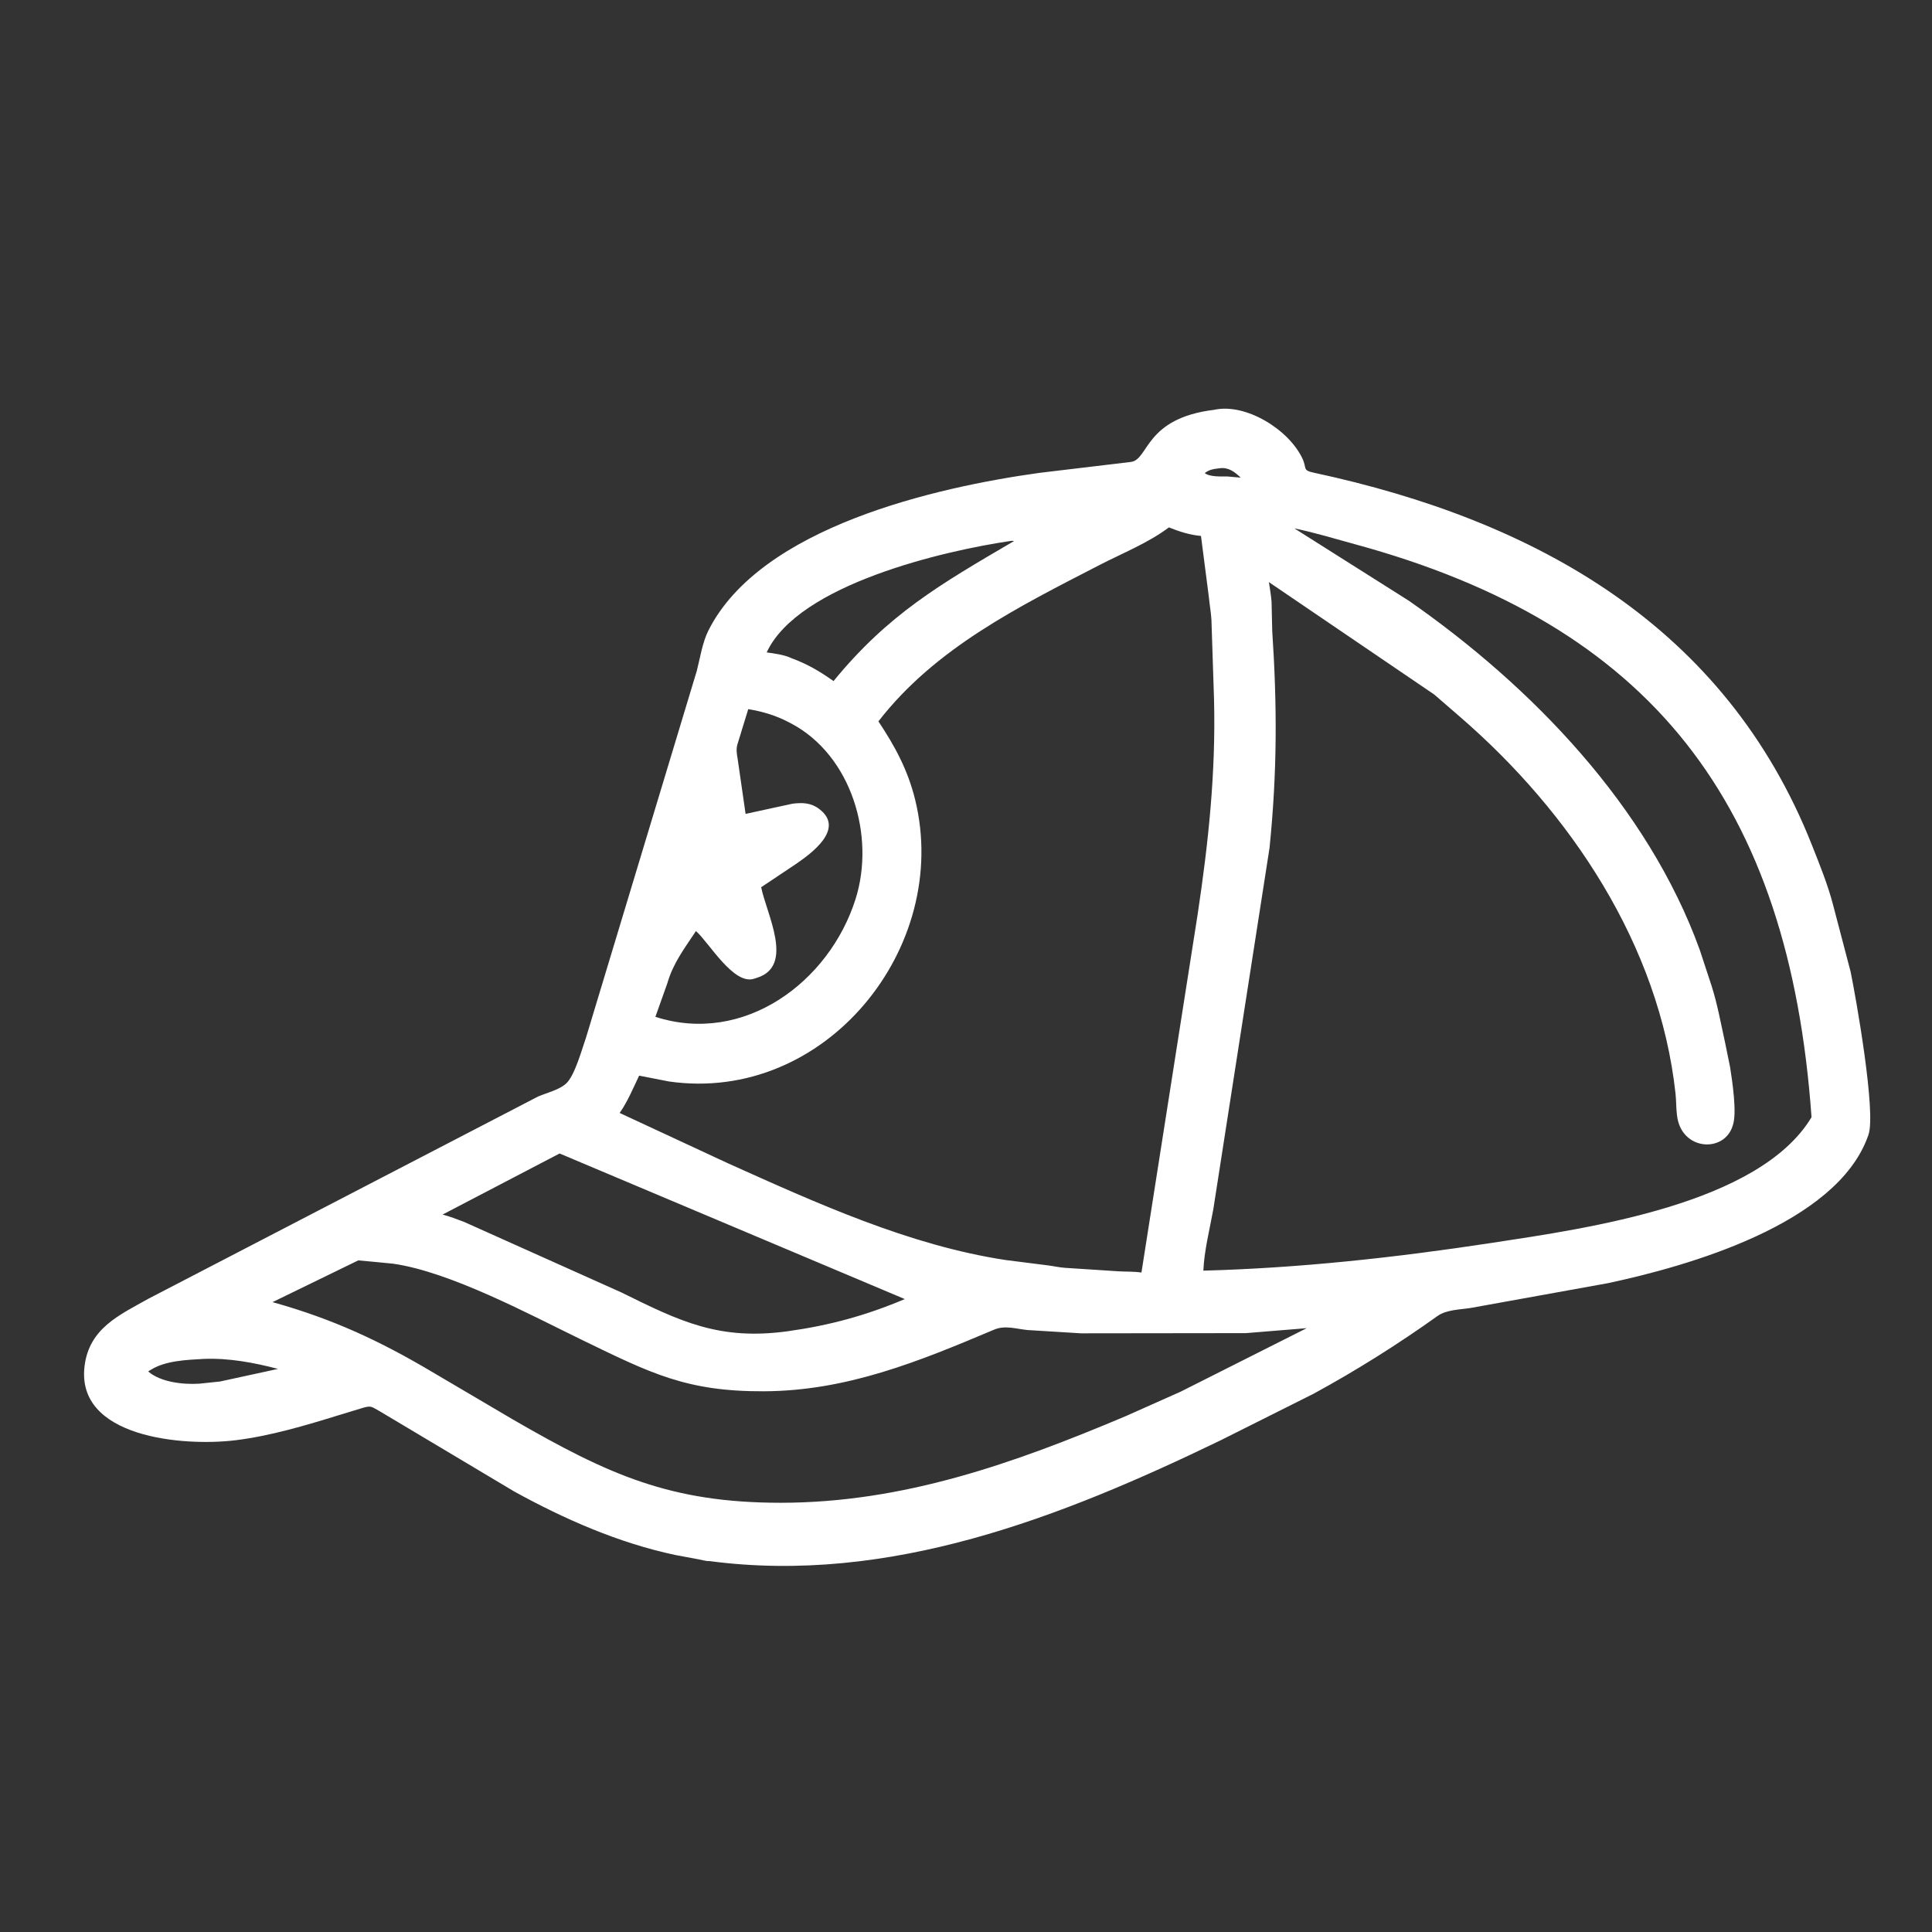 <?xml version="1.0" encoding="UTF-8"?> <svg xmlns="http://www.w3.org/2000/svg" width="48" height="48" viewBox="0 0 48 48" fill="none"><rect x="0" y="0" width="48" height="48" fill="#333333" stroke="none"/><path d="M17.62 38.784C17.54 38.788 17.431 38.755 17.35 38.74L16.776 38.633C15.375 38.336 14.024 37.744 12.773 37.054L9.434 35.062C9.237 34.958 9.236 34.914 9.024 34.975L8.426 35.157C7.601 35.412 6.716 35.676 5.856 35.782C4.557 35.942 1.873 35.721 2.102 33.931C2.221 32.998 2.968 32.67 3.694 32.263L13.372 27.241C13.574 27.156 13.871 27.081 14.04 26.942L14.059 26.926C14.28 26.734 14.467 26.037 14.564 25.764L17.313 16.663C17.395 16.341 17.451 15.963 17.6 15.665C18.894 13.092 23.253 12.106 25.818 11.749L28.102 11.476C28.544 11.413 28.44 10.391 30.164 10.182C30.945 10.008 32.013 10.665 32.356 11.387C32.476 11.64 32.351 11.681 32.637 11.743C38.191 12.934 42.872 15.572 45.019 21.001C45.21 21.484 45.414 21.985 45.544 22.488L45.978 24.143C46.102 24.741 46.62 27.646 46.42 28.197L46.408 28.231C45.625 30.419 41.922 31.459 39.949 31.88L36.538 32.496C36.276 32.537 35.936 32.538 35.717 32.694C34.729 33.4 33.699 34.048 32.632 34.629L30.322 35.786C26.363 37.7 22.093 39.376 17.62 38.784ZM30.3 11.634C30.157 11.652 30.048 11.662 29.932 11.754C30.059 11.854 30.34 11.836 30.498 11.838L30.825 11.867C30.677 11.723 30.519 11.603 30.3 11.634ZM29.041 13.103C28.525 13.491 27.889 13.743 27.317 14.038C25.31 15.073 23.236 16.099 21.824 17.922C22.237 18.544 22.555 19.129 22.737 19.87C23.638 23.541 20.503 27.425 16.621 26.869L15.879 26.724C15.731 27.035 15.593 27.368 15.395 27.651L18.08 28.899C20.273 29.884 22.585 30.941 24.985 31.305L26.028 31.437C26.173 31.455 26.315 31.489 26.461 31.499L27.784 31.585C27.973 31.597 28.172 31.587 28.359 31.616L29.754 22.725C30.024 20.929 30.209 19.189 30.162 17.367L30.098 15.405C30.087 15.213 30.053 15.033 30.035 14.844L29.838 13.315C29.567 13.293 29.291 13.204 29.041 13.103ZM32.159 13.128L34.999 14.923C38.058 17.052 40.941 20.036 42.231 23.602L42.53 24.512C42.672 24.967 42.754 25.423 42.856 25.887L42.985 26.52C43.039 26.868 43.156 27.641 43.054 27.95L43.047 27.973C42.834 28.652 41.776 28.587 41.667 27.727L41.662 27.688C41.641 27.516 41.647 27.343 41.628 27.171C41.228 23.488 39.022 20.183 36.268 17.805L35.633 17.255L31.526 14.463C31.549 14.627 31.581 14.796 31.592 14.961L31.608 15.671C31.732 17.541 31.732 19.187 31.541 21.067L30.144 30.047C30.055 30.54 29.918 31.071 29.897 31.569C32.297 31.505 34.691 31.241 37.064 30.879C39.455 30.515 43.708 29.918 45.007 27.757C44.452 19.952 41.022 15.524 33.663 13.521C33.167 13.386 32.662 13.231 32.159 13.128ZM25.095 13.442C23.483 13.679 19.834 14.512 19.048 16.209C19.245 16.236 19.491 16.268 19.67 16.355C20.055 16.495 20.375 16.684 20.709 16.921C22.067 15.263 23.349 14.521 25.194 13.442C25.152 13.434 25.138 13.434 25.095 13.442ZM18.59 17.618L18.318 18.504C18.289 18.616 18.303 18.723 18.324 18.836L18.524 20.221L19.688 19.968C19.939 19.937 20.15 19.942 20.36 20.104C21.006 20.602 20.133 21.22 19.769 21.47L18.911 22.043C19.042 22.704 19.75 24.001 18.804 24.294L18.74 24.315C18.227 24.488 17.617 23.418 17.29 23.131L17.267 23.167C16.993 23.58 16.723 23.935 16.58 24.428L16.283 25.263C18.479 25.972 20.602 24.404 21.256 22.337C21.751 20.773 21.156 18.768 19.656 17.974L19.617 17.954C19.286 17.778 18.959 17.68 18.59 17.618ZM13.903 28.658L10.995 30.176C11.175 30.22 11.353 30.294 11.528 30.357L15.437 32.11C16.9 32.832 17.866 33.308 19.574 33.074C20.606 32.93 21.515 32.684 22.479 32.275L13.903 28.658ZM8.901 31.314L6.771 32.351C8.268 32.769 9.436 33.313 10.75 34.093L12.75 35.271C15.118 36.639 16.654 37.336 19.398 37.336C22.441 37.335 25.193 36.356 27.972 35.182L29.334 34.575L32.465 32.998L30.959 33.121L26.856 33.126L25.524 33.044C25.24 33.015 24.971 32.92 24.698 33.035C22.835 33.822 21.044 34.558 18.976 34.566C17.06 34.574 16.171 34.121 14.451 33.286C13.168 32.663 11.188 31.598 9.765 31.396C9.712 31.389 8.905 31.313 8.901 31.314ZM5.053 33.762C4.637 33.786 4.12 33.804 3.758 34.026L3.681 34.072C3.983 34.339 4.552 34.404 4.952 34.377L5.467 34.323L6.907 34.01C6.307 33.853 5.676 33.735 5.053 33.762Z" fill="white"></path></svg> 